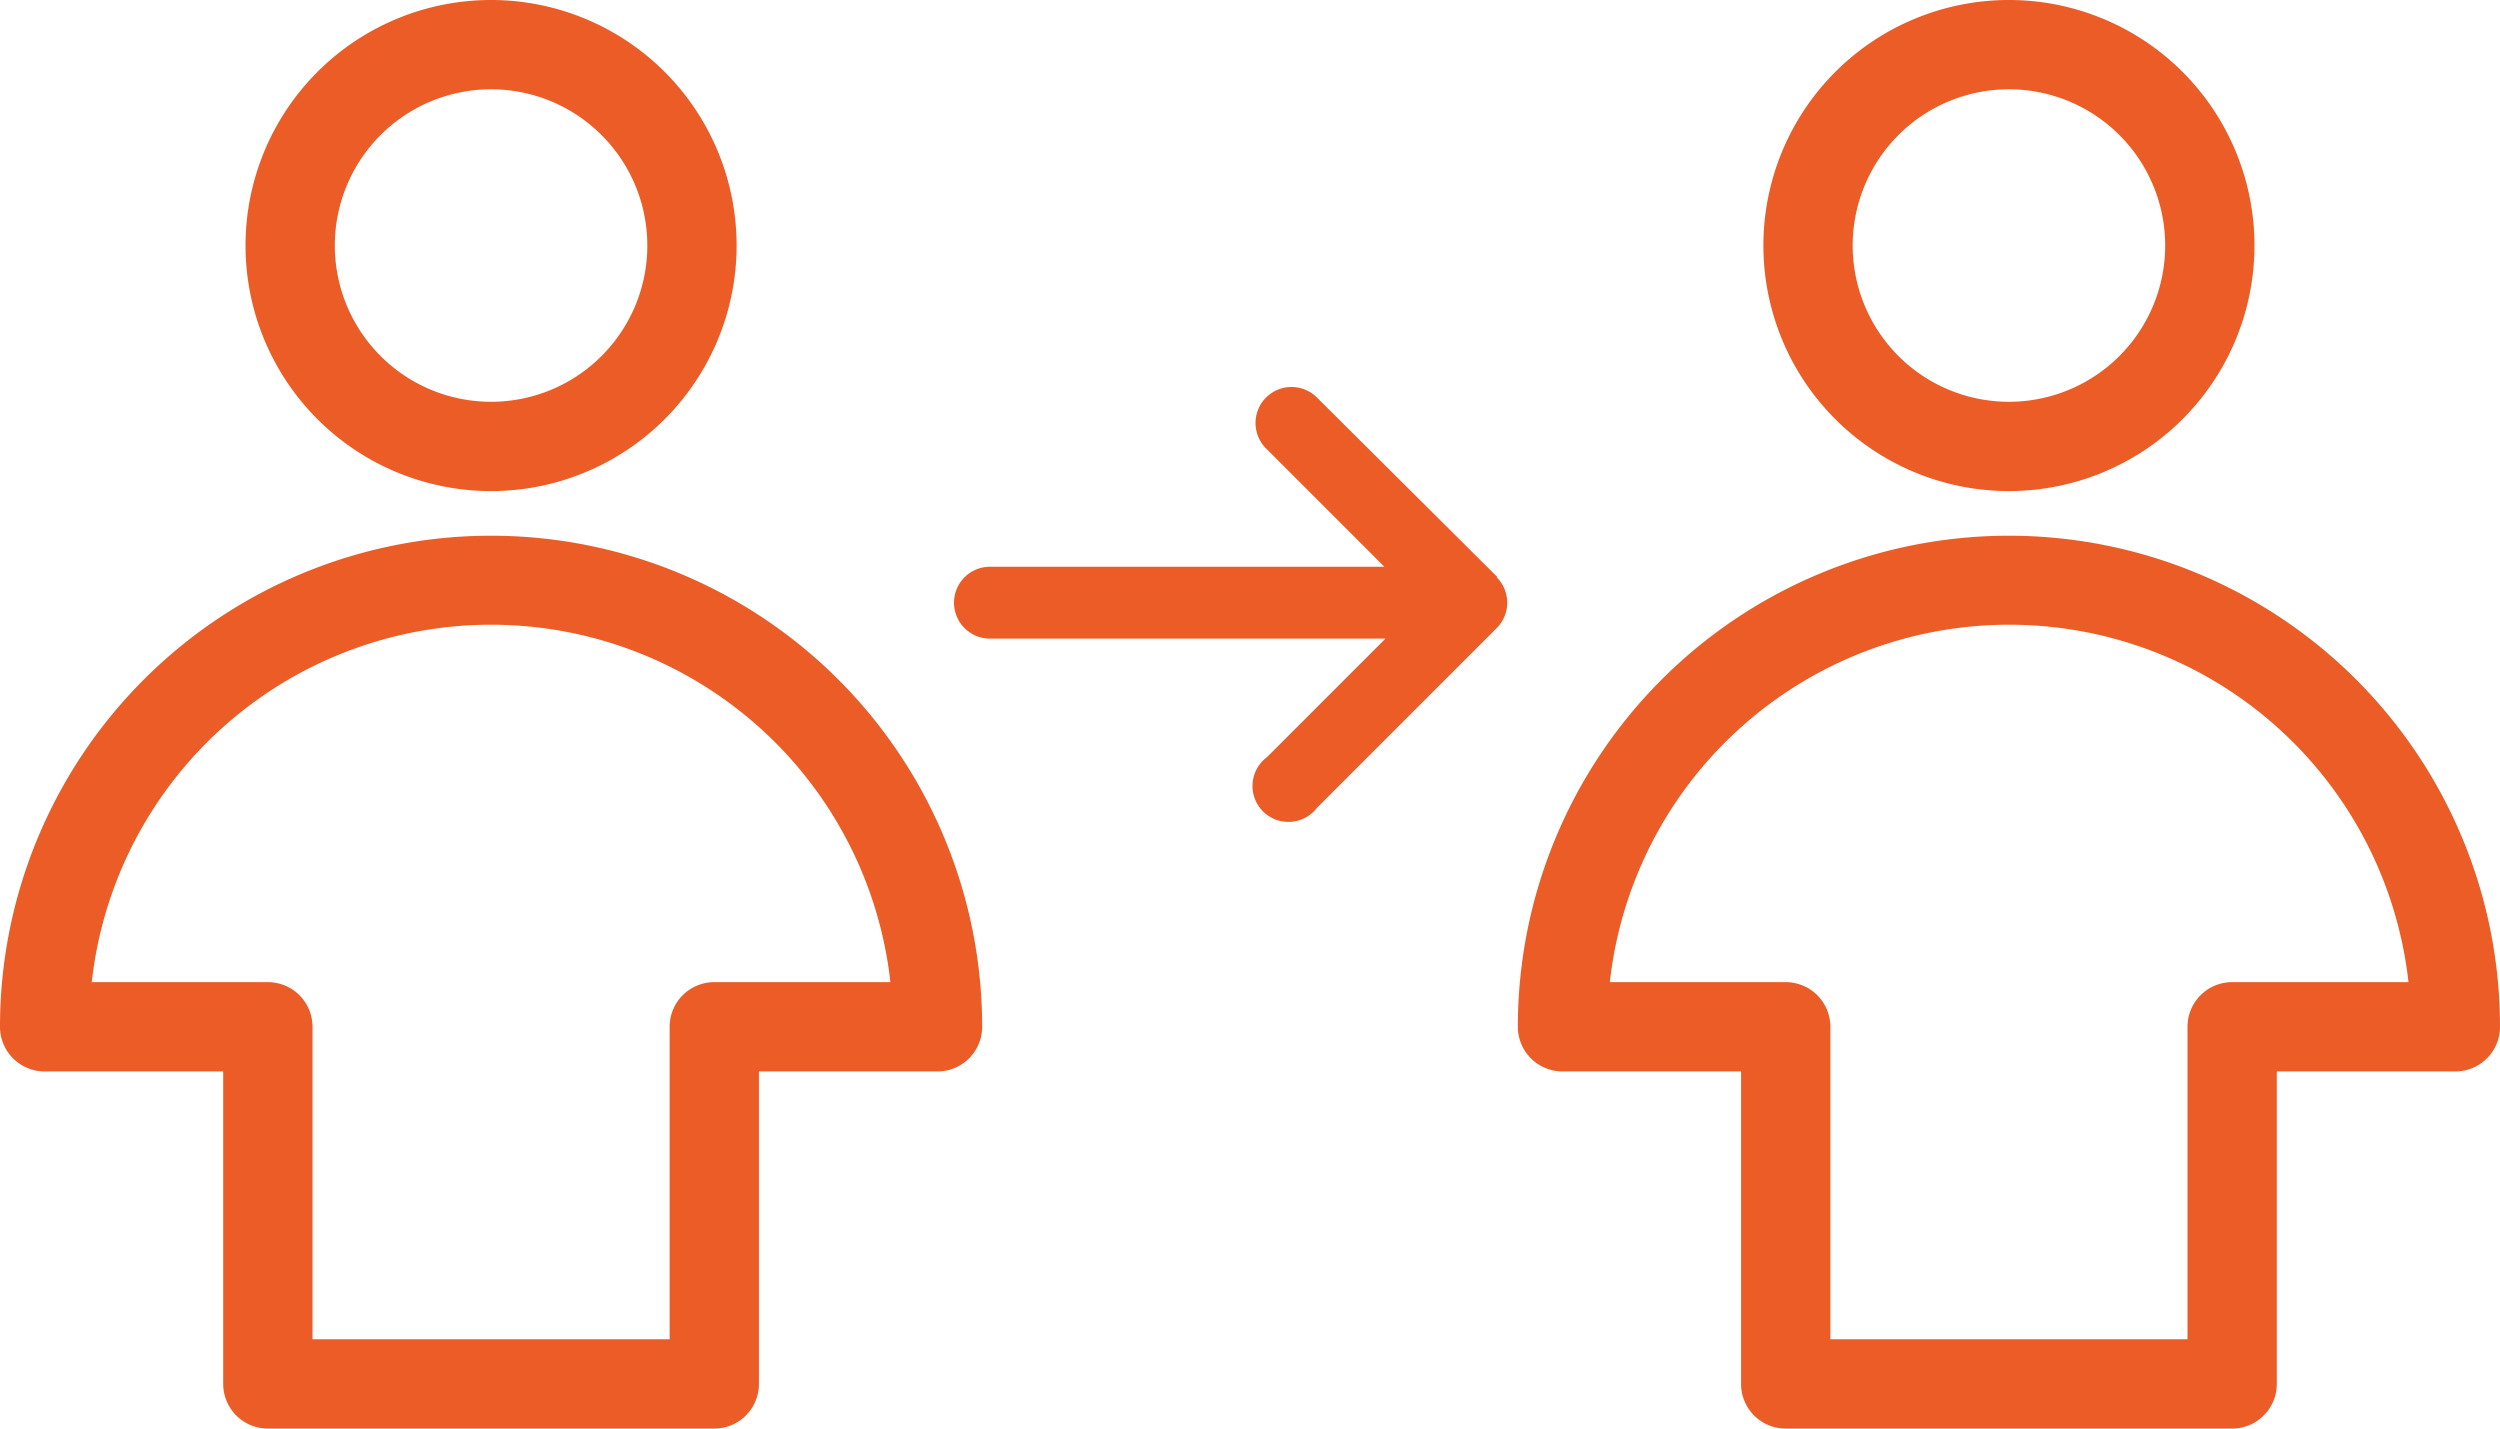 <svg xmlns="http://www.w3.org/2000/svg" viewBox="0 0 112 64"><defs><style>.cls-1{fill:#eb5c27}</style></defs><title>Fichier 10</title><g id="Calque_2" data-name="Calque 2"><path class="cls-1" d="M22 22a11 11 0 1 0-11-11 11 11 0 0 0 11 11zm0-18a7 7 0 1 1-7 7 7 7 0 0 1 7-7zm0 20A22 22 0 0 0 0 46a2 2 0 0 0 2 2h8v14a2 2 0 0 0 2 2h20a2 2 0 0 0 2-2V48h8a2 2 0 0 0 2-2 22 22 0 0 0-22-22zm10 20a2 2 0 0 0-2 2v14H14V46a2 2 0 0 0-2-2H4.11a18 18 0 0 1 35.78 0zm58-22a11 11 0 1 0-11-11 11 11 0 0 0 11 11zm0-18a7 7 0 1 1-7 7 7 7 0 0 1 7-7zm0 20a22 22 0 0 0-22 22 2 2 0 0 0 2 2h8v14a2 2 0 0 0 2 2h20a2 2 0 0 0 2-2V48h8a2 2 0 0 0 2-2 22 22 0 0 0-22-22zm10 20a2 2 0 0 0-2 2v14H82V46a2 2 0 0 0-2-2h-7.88a18 18 0 0 1 35.78 0zM67.09 25.86L59 17.81a1.61 1.61 0 0 0-2.28 2.28l5.3 5.3H44.35a1.61 1.61 0 0 0 0 3.22h17.72l-5.31 5.31A1.61 1.61 0 1 0 59 36.19l8.05-8.05a1.61 1.61 0 0 0 0-2.28z" id="Calque_1-2" data-name="Calque 1"/></g></svg>